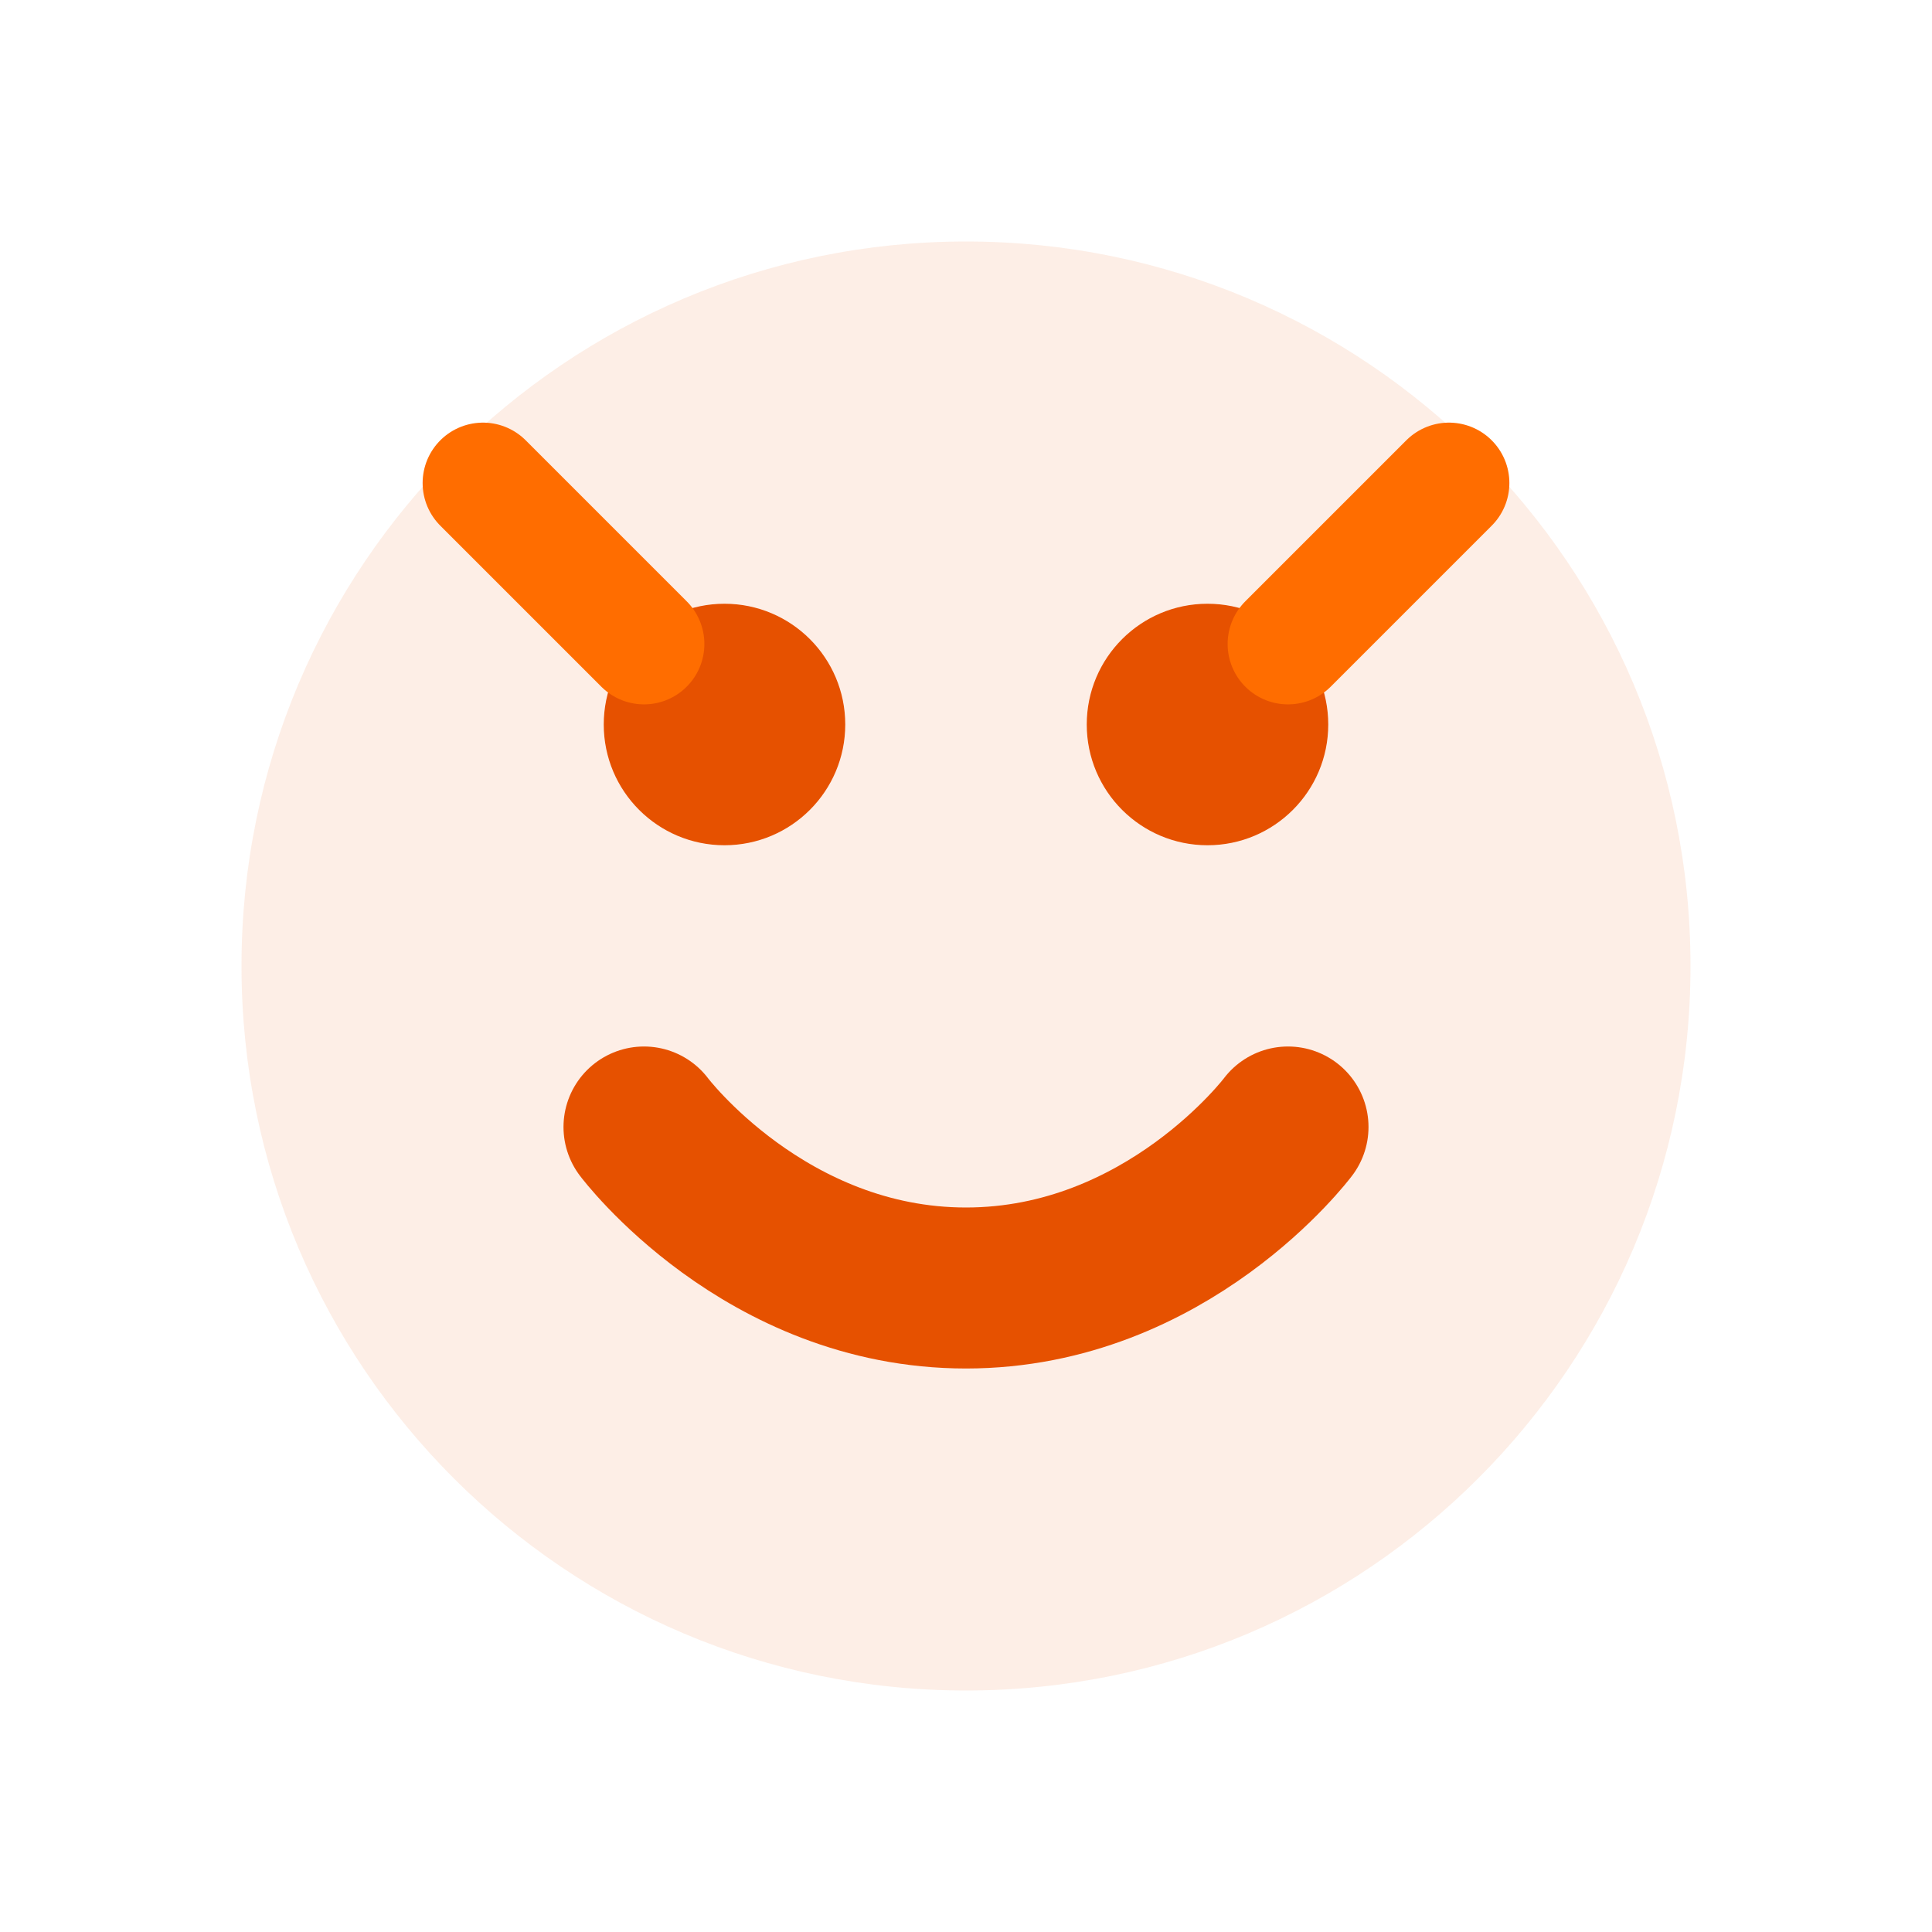 <svg xmlns="http://www.w3.org/2000/svg" viewBox="0 0 24 24" fill="none">
  <path d="M12 3c-4.97 0-9 4.03-9 9s4.03 9 9 9 9-4.03 9-9-4.03-9-9-9z" fill="#E65100" opacity="0.1"/>
  <circle cx="9" cy="9" r="1.5" fill="#E65100"/>
  <circle cx="15" cy="9" r="1.5" fill="#E65100"/>
  <path d="M8 14s1.5 2 4 2 4-2 4-2" stroke="#E65100" stroke-width="2" stroke-linecap="round"/>
  <path d="M6 6l2 2M18 6l-2 2" stroke="#FF6D00" stroke-width="1.5" stroke-linecap="round"/>
</svg>